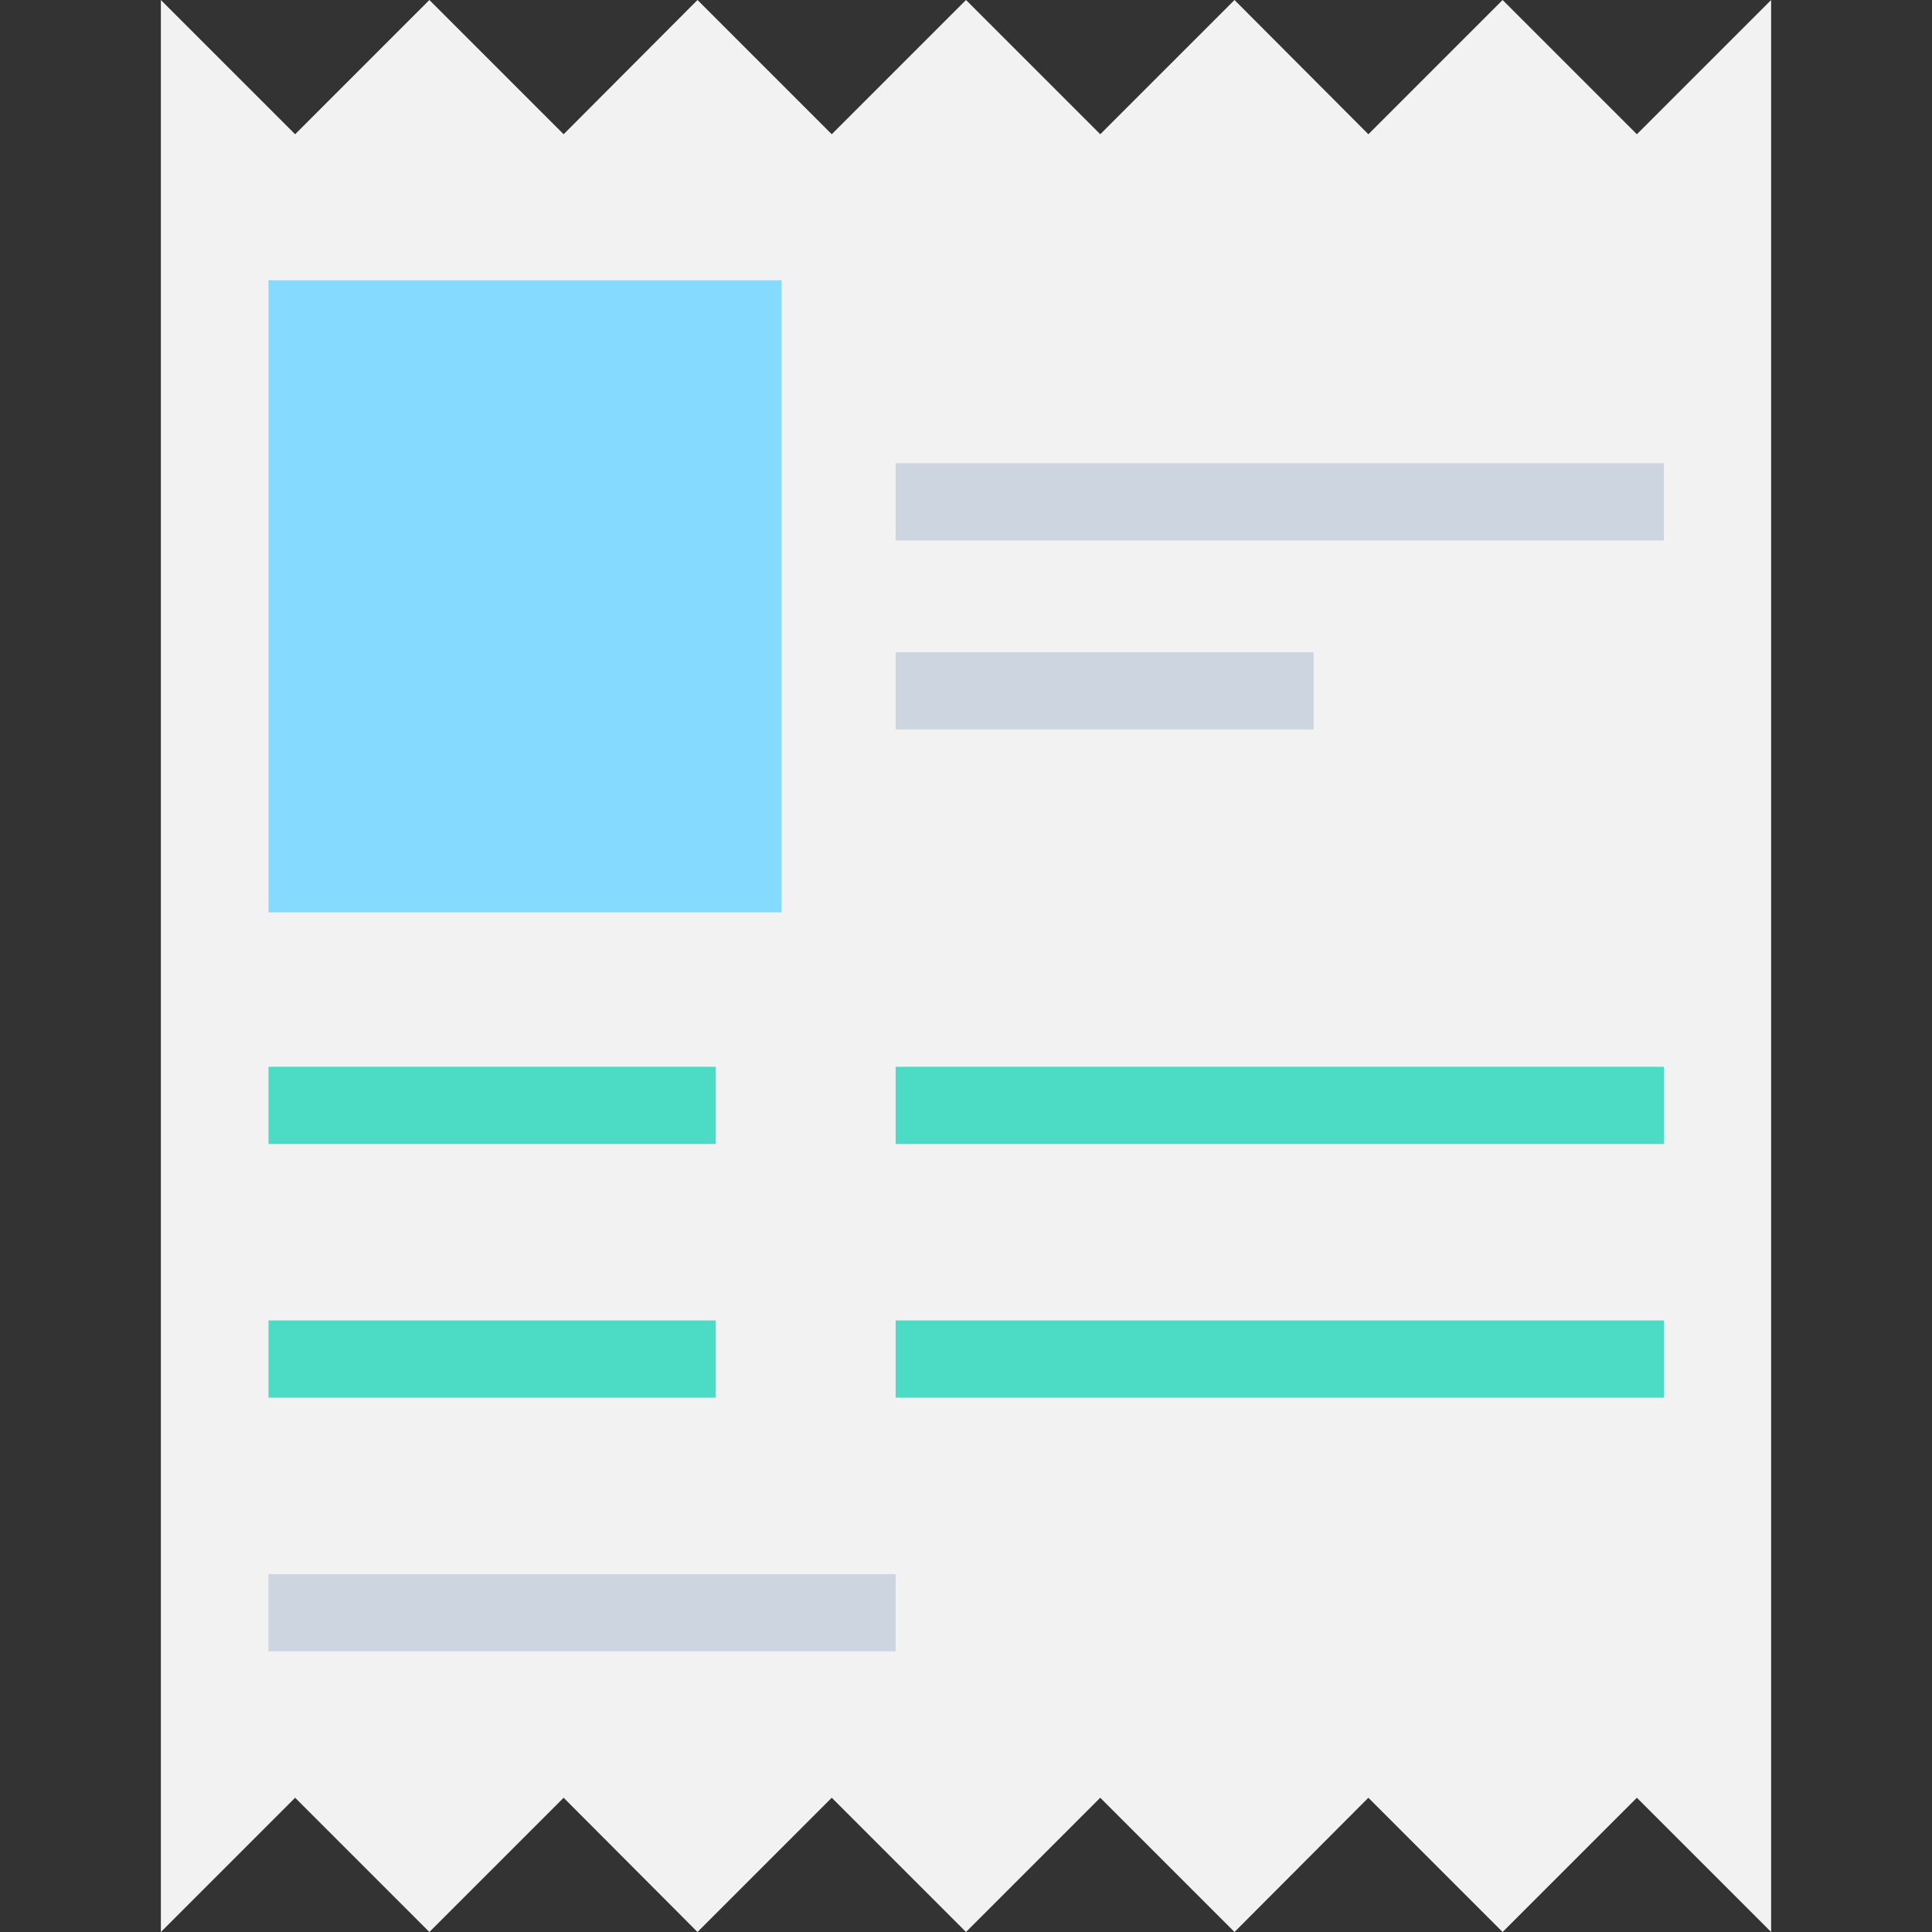 <?xml version="1.0" encoding="iso-8859-1"?>
<!-- Uploaded to: SVG Repo, www.svgrepo.com, Generator: SVG Repo Mixer Tools -->
<svg version="1.1" id="Layer_1" xmlns="http://www.w3.org/2000/svg" xmlns:xlink="http://www.w3.org/1999/xlink" 
	 viewBox="0 0 508 508" xml:space="preserve">
<rect x="0" y="0" width="508" height="508" fill="#333333" stroke="none"/>
<polygon style="fill:#F2F2F2;" points="430.4,35.3 395.1,0 359.8,35.3 324.6,0 289.3,35.3 254,0 218.7,35.3 183.4,0 148.2,35.3 
	112.9,0 77.6,35.3 42.3,0 42.3,508 77.6,472.7 112.9,508 148.2,472.7 183.4,508 218.7,472.7 254,508 289.3,472.7 324.6,508 
	359.8,472.7 395.1,508 430.4,472.7 465.7,508 465.7,0 "/>
<rect x="70.6" y="73.7" style="fill:#84DBFF;" width="134.9" height="166.2"/>
<g>
	<rect x="235.5" y="280.5" style="fill:#4CDBC4;" width="202" height="20.3"/>
	<rect x="235.5" y="347.2" style="fill:#4CDBC4;" width="202" height="20.3"/>
</g>
<g>
	<rect x="235.5" y="121.8" style="fill:#CDD6E0;" width="202" height="20.3"/>
	<rect x="235.5" y="171.5" style="fill:#CDD6E0;" width="109.9" height="20.3"/>
</g>
<g>
	<rect x="70.6" y="280.5" style="fill:#4CDBC4;" width="117.6" height="20.3"/>
	<rect x="70.6" y="347.2" style="fill:#4CDBC4;" width="117.6" height="20.3"/>
</g>
<rect x="70.6" y="413.9" style="fill:#CDD6E0;" width="164.9" height="20.3"/>
</svg>